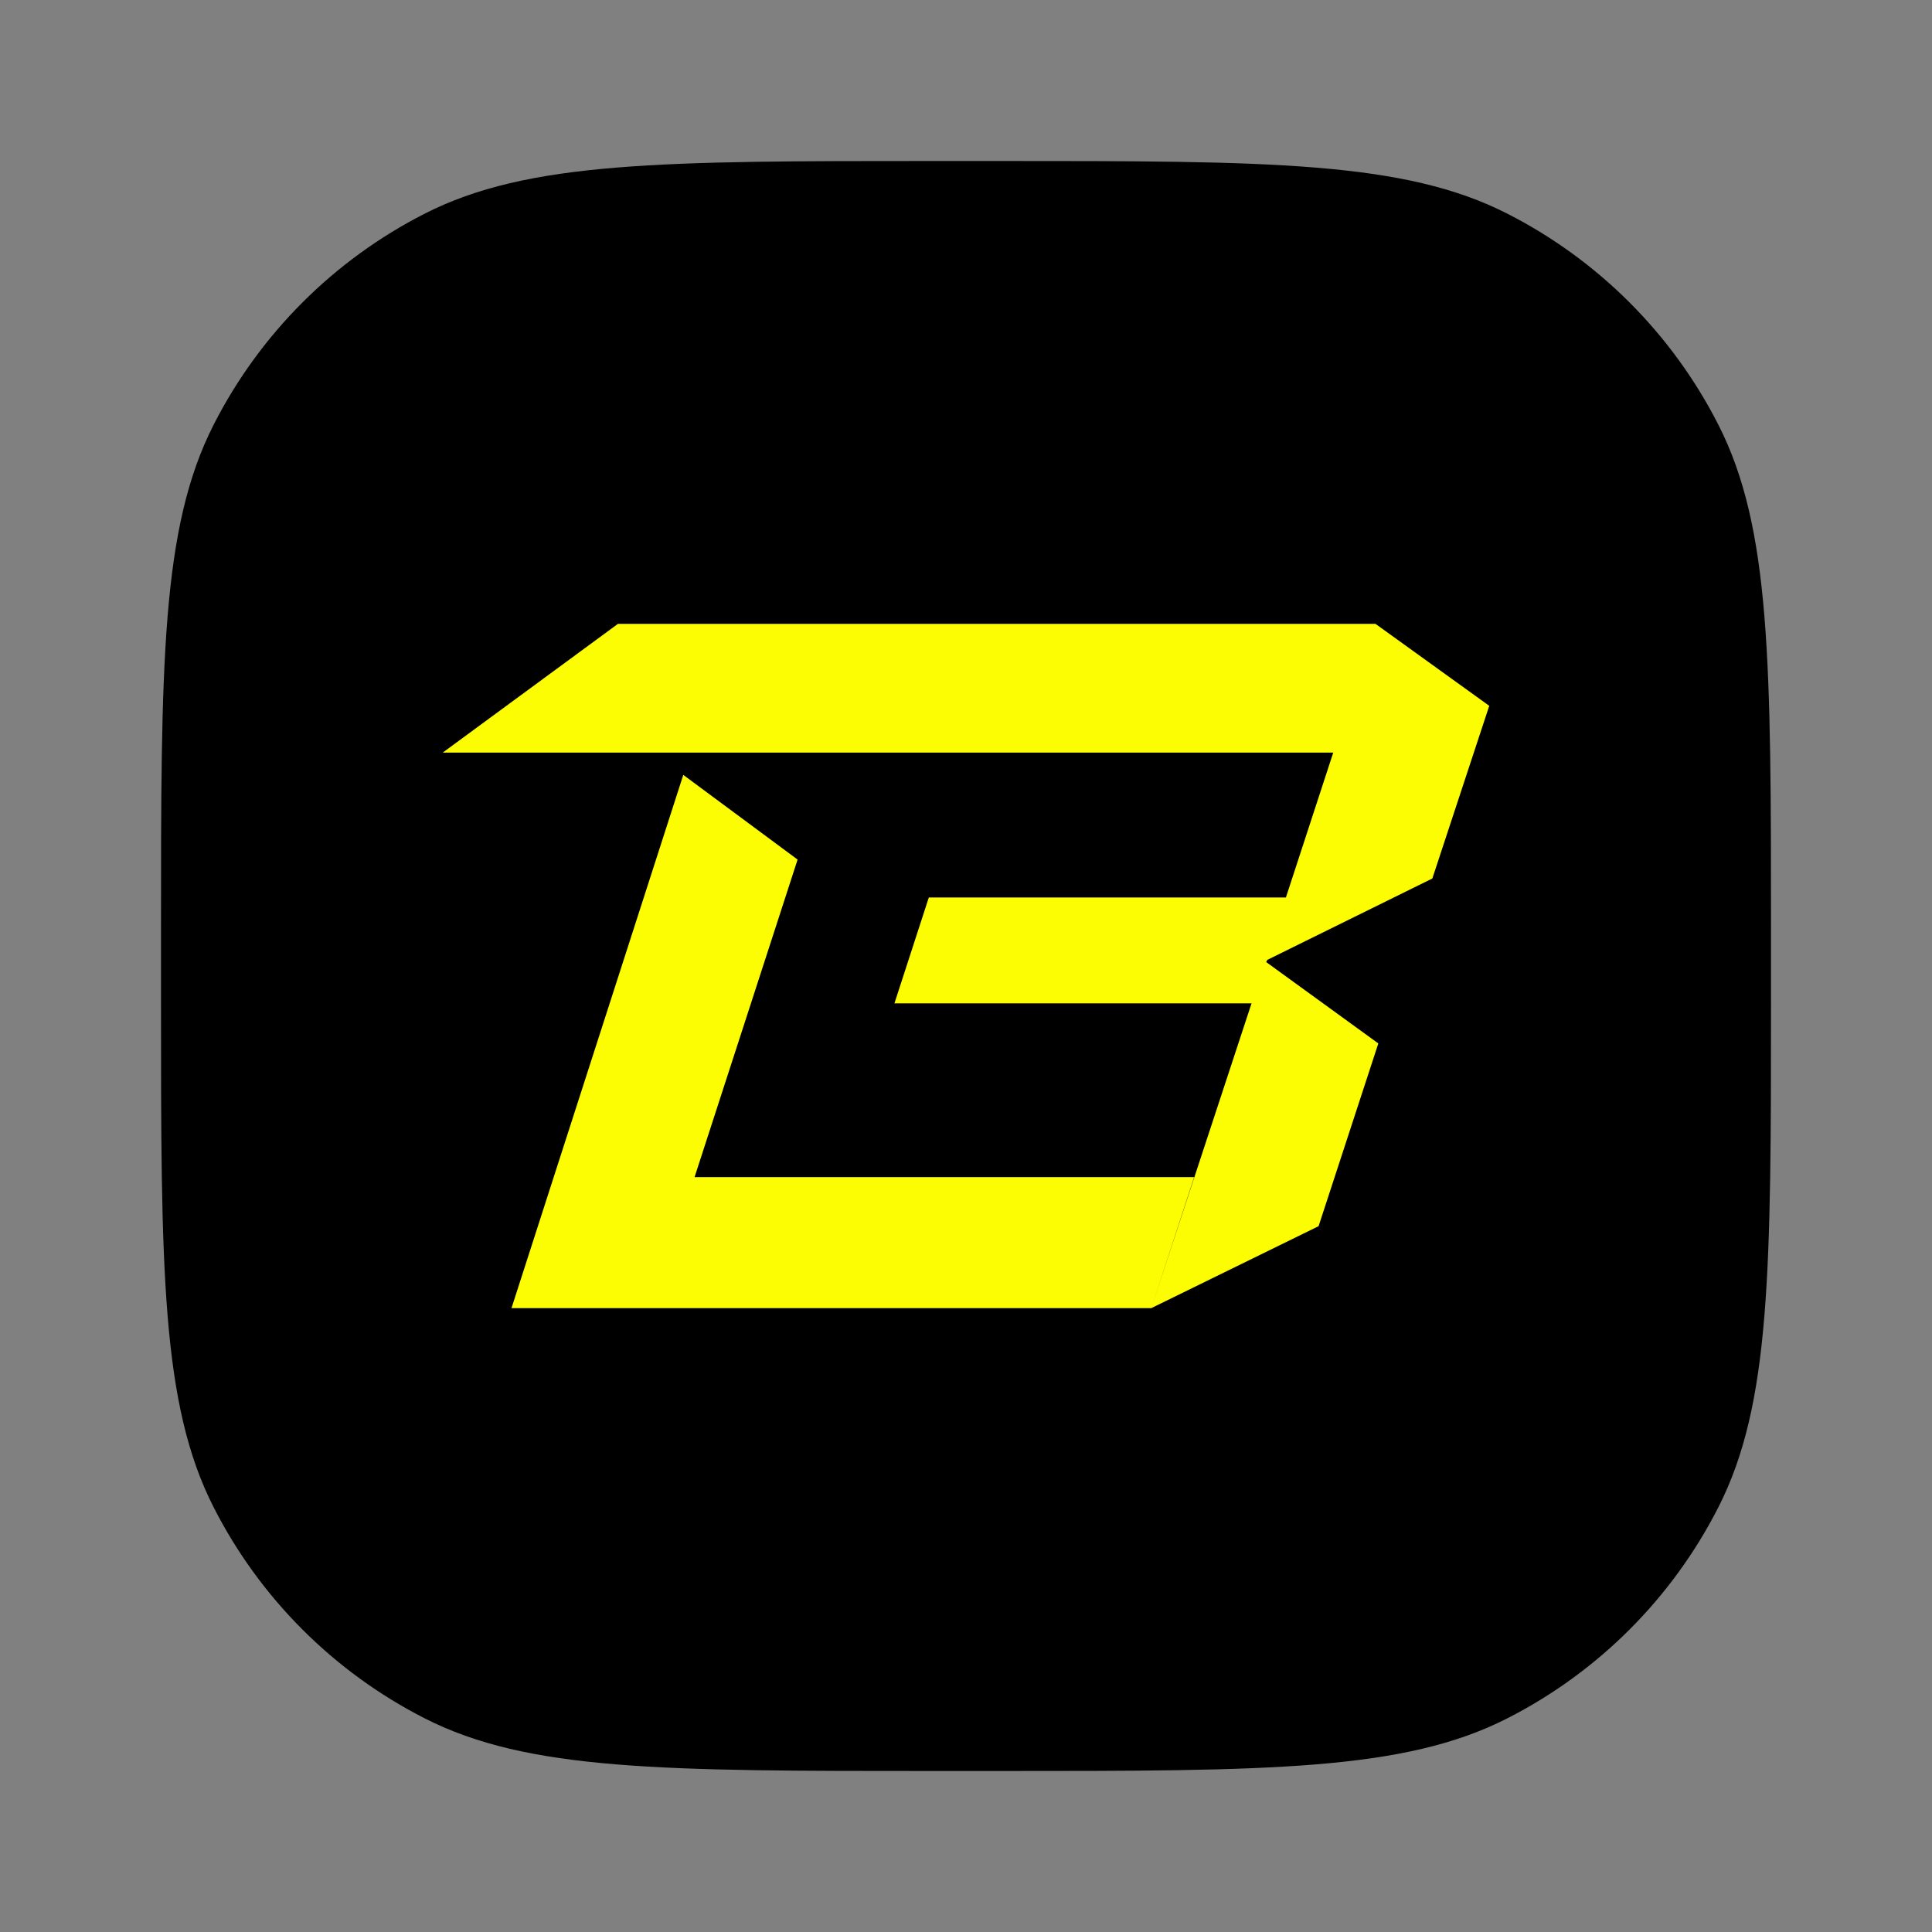 <svg width="24" height="24" viewBox="0 0 24 24" fill="none" xmlns="http://www.w3.org/2000/svg">
<rect x="0" y="0" width="24" height="24" fill="#808080" stroke="none"/>
<path d="M2 11.6C2 8.24 2 6.56 2.654 5.276C3.229 4.147 4.147 3.229 5.276 2.654C6.56 2 8.24 2 11.6 2H12.4C15.76 2 17.441 2 18.724 2.654C19.853 3.229 20.771 4.147 21.346 5.276C22 6.56 22 8.24 22 11.6V12.4C22 15.76 22 17.441 21.346 18.724C20.771 19.853 19.853 20.771 18.724 21.346C17.441 22 15.76 22 12.4 22H11.6C8.24 22 6.56 22 5.276 21.346C4.147 20.771 3.229 19.853 2.654 18.724C2 17.441 2 15.76 2 12.4V11.6Z" fill="black"/>
<path fill-rule="evenodd" clip-rule="evenodd" d="M17.793 10.913L15.743 11.924L15.729 11.951L17.122 12.962L16.38 15.232L14.302 16.25L15.547 12.464H11.111L11.538 11.149H15.974L16.562 9.349H5.5L7.676 7.75H17.087L18.5 8.768L17.793 10.913ZM9.908 10.678L8.628 14.623H14.834L14.302 16.25H6.354L8.488 9.626L9.908 10.678Z" fill="#FCFC03"/>
</svg>
